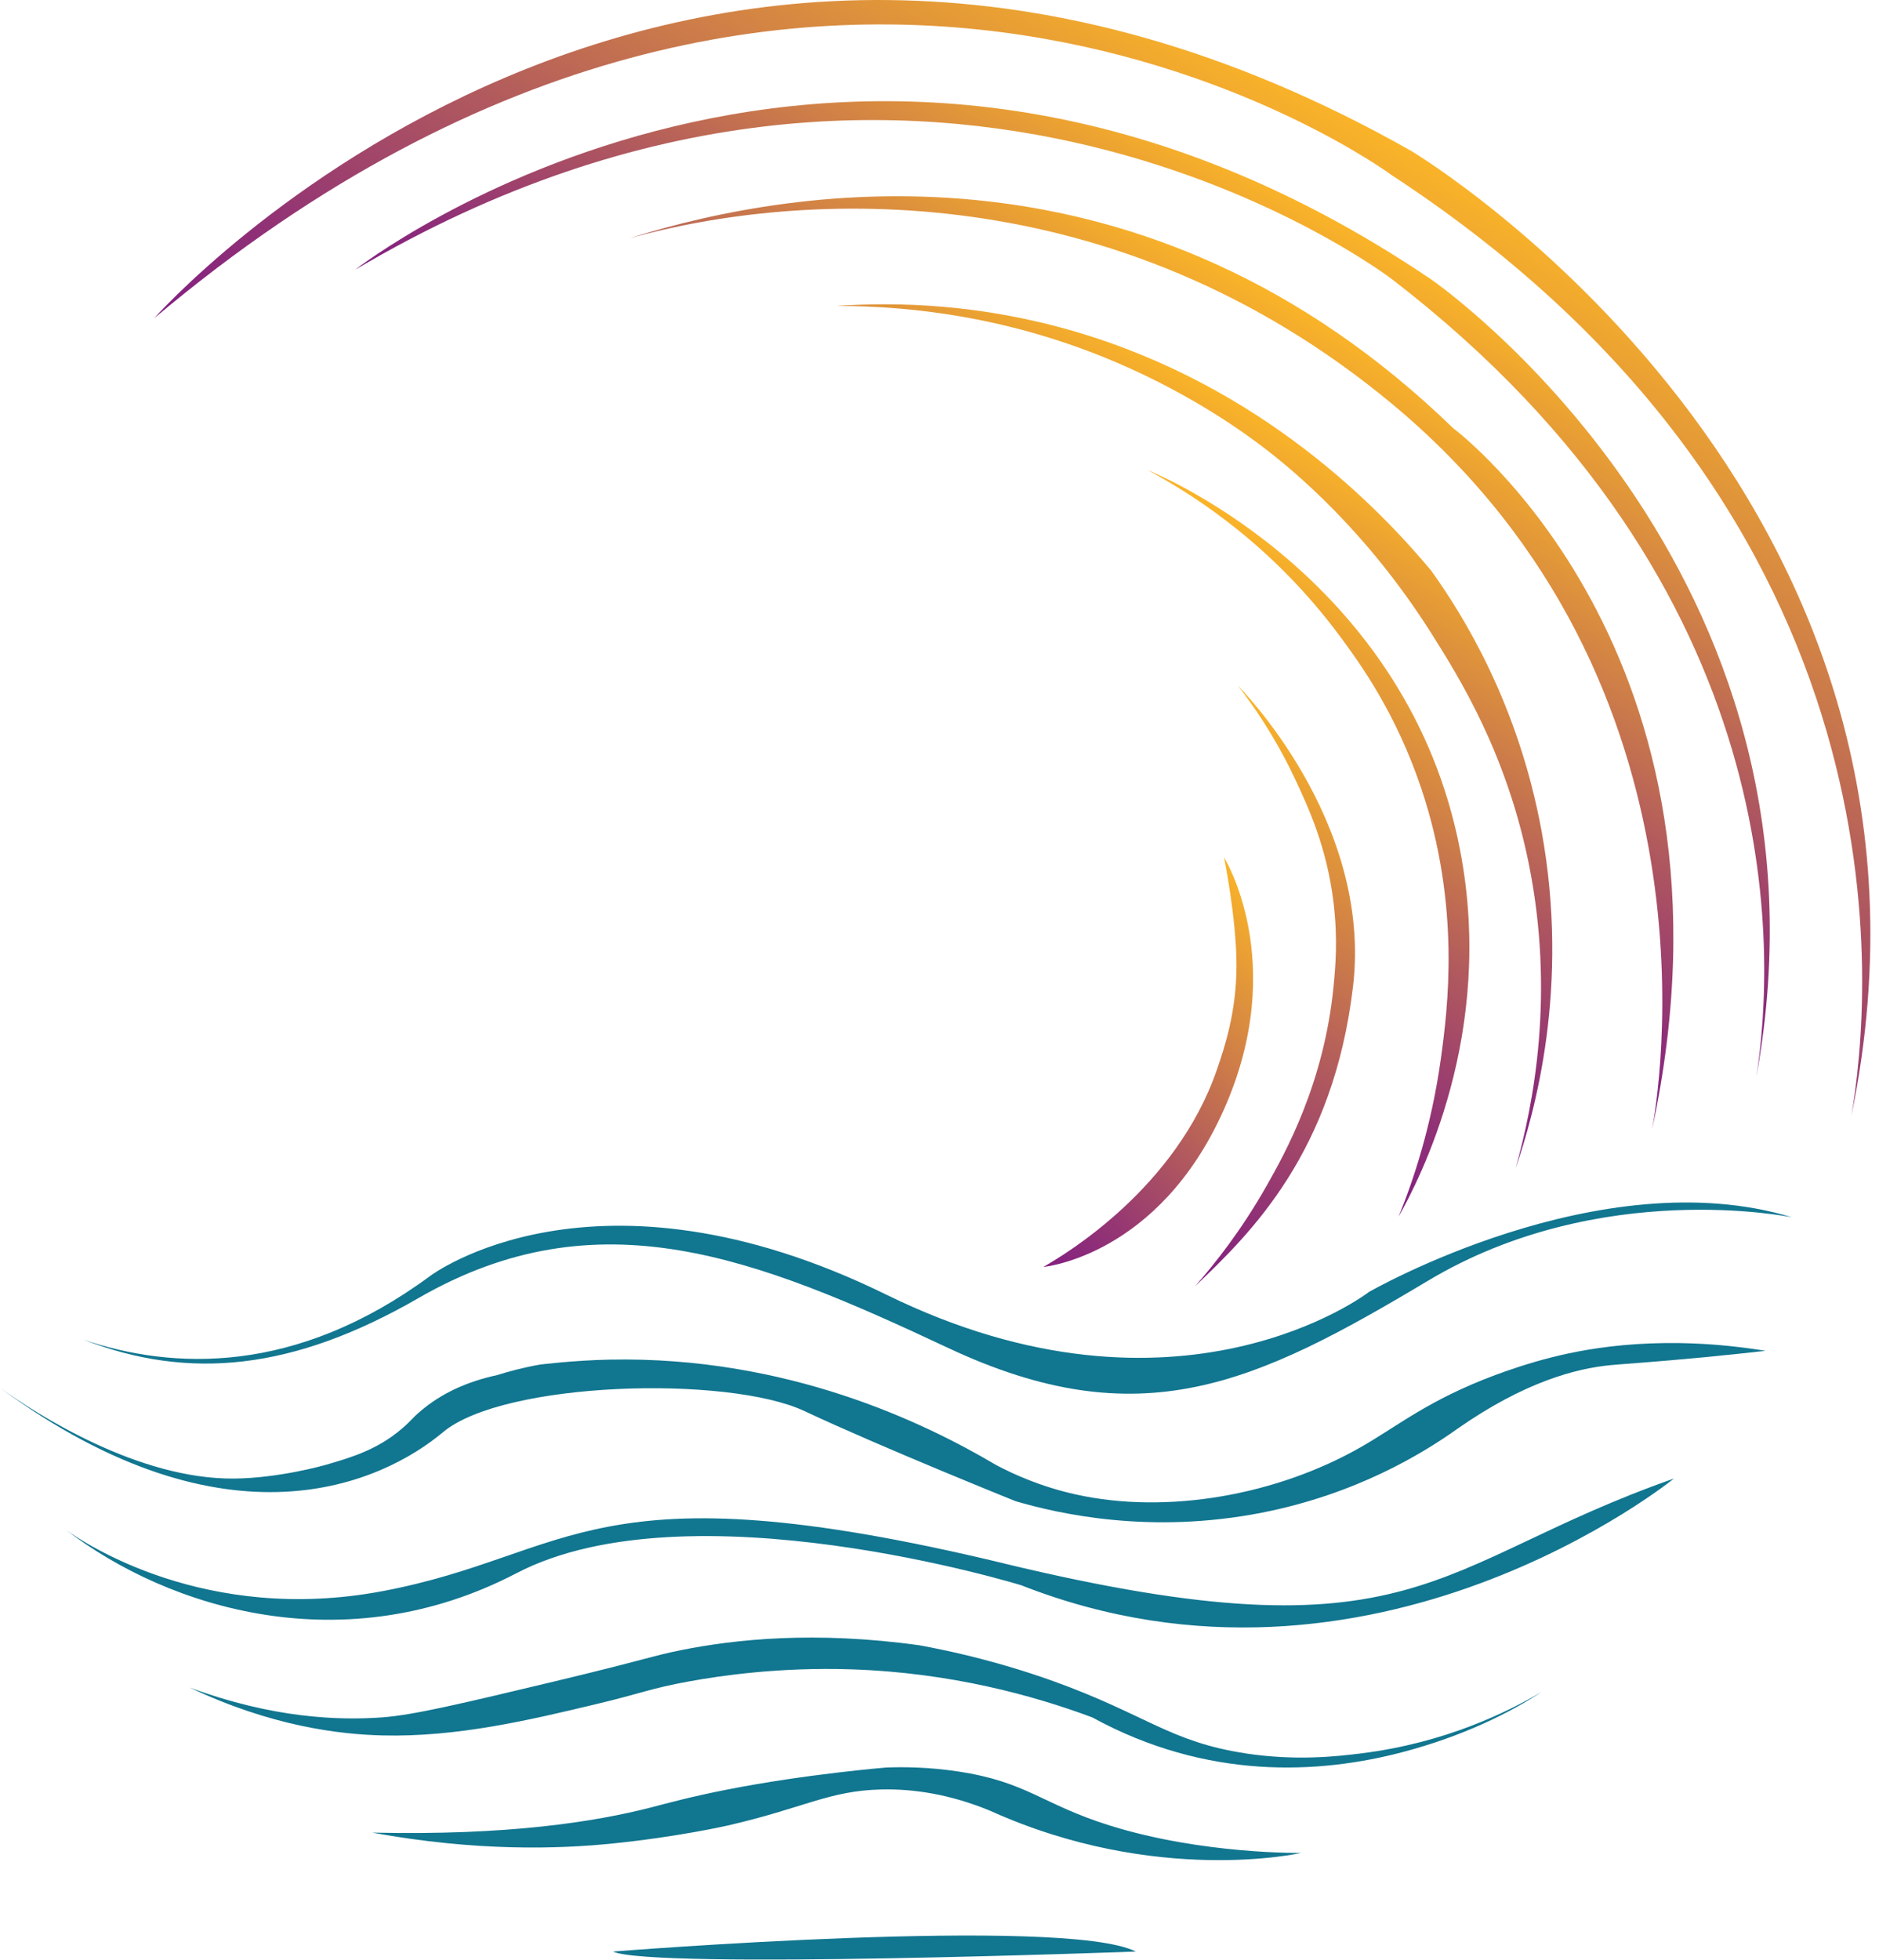 <?xml version="1.0" encoding="UTF-8"?> <svg xmlns="http://www.w3.org/2000/svg" width="117" height="122" viewBox="0 0 117 122" fill="none"><g clip-path="url(#clip0_518_170)"><path d="M85.207 80.448C85.207 80.448 73.389 89.52 55.2 80.596C37.011 71.671 26.785 79.427 26.785 79.427C18.402 85.608 10.749 85.268 5.194 83.393C11.793 85.951 18.283 85.288 26.053 80.806C37.272 74.335 47.099 78.306 59.047 83.912C70.998 89.52 78.166 86.156 88.921 79.722C99.675 73.291 111.595 75.779 111.595 75.779C99.615 72.131 85.202 80.445 85.202 80.445L85.207 80.448Z" fill="#117690"></path><path d="M96.693 84.473C95.184 84.85 93.854 85.316 93.108 85.594C88.941 87.148 87.063 88.754 84.742 90.078C79.534 93.057 72.692 94.299 66.967 93.023C64.777 92.535 63.089 91.758 62.037 91.202C57.6 88.575 49.033 84.411 37.953 84.635C35.712 84.68 33.619 84.944 33.619 84.944C32.524 85.137 31.619 85.389 30.966 85.596C29.046 86.008 27.454 86.757 26.186 87.84C25.585 88.356 25.63 88.416 24.992 88.961C23.472 90.254 21.829 90.742 20.212 91.205C20.212 91.205 17.37 92.016 14.57 92.039C8.599 92.09 2.332 88.059 0.015 86.402C14.244 96.85 23.877 92.257 27.582 89.154C31.366 85.982 45.309 85.596 50.089 87.837C54.869 90.081 63.234 93.446 63.234 93.446C65.912 94.231 71.605 95.528 78.572 94.163C84.422 93.014 88.549 90.507 90.719 88.961C94.895 86.036 98.106 85.185 100.319 84.975C101.096 84.901 102.963 84.791 106.253 84.473C107.811 84.323 109.09 84.184 109.935 84.087C103.709 83.077 99.147 83.86 96.693 84.473Z" fill="#117690"></path><path d="M62.531 97.324C36.739 91.112 35.744 96.808 23.793 99.052C12.809 101.114 5.26 96.064 4.108 95.233C10.565 100.189 21.495 103.491 32.158 97.931C42.912 92.323 63.589 98.68 63.589 98.68C85.46 107.278 104.228 92.039 104.228 92.039C89.066 97.361 88.32 103.539 62.528 97.327L62.531 97.324Z" fill="#117690"></path><path d="M77.57 109.146C72.861 108.437 71.363 106.729 65.619 104.661C63.789 104.003 60.949 103.098 57.253 102.417C50.729 101.512 45.759 102.045 42.389 102.723C40.499 103.104 40.202 103.308 34.548 104.661C28.699 106.059 25.734 106.763 23.794 106.905C21.096 107.1 16.986 106.964 11.812 105.047C16.881 107.455 21.119 107.96 23.794 108.028C28.46 108.147 33.013 107.061 37.138 106.076C40.014 105.39 40.482 105.106 42.913 104.664C44.868 104.309 48.539 103.767 53.021 103.915C59.216 104.119 64.373 105.549 68.01 106.905C75.181 110.831 82.177 110.434 87.382 109.055C91.098 108.071 94.011 106.624 96 105.316C93.85 106.584 89.978 108.499 84.738 109.149C83.249 109.333 80.739 109.625 77.567 109.149L77.57 109.146Z" fill="#117690"></path><path d="M69.101 113.636C64.849 112.302 63.981 110.924 59.652 110.271C57.783 109.99 56.208 109.985 55.17 110.027C55.17 110.027 50.214 110.43 45.312 111.392C42.98 111.848 41.437 112.28 40.532 112.512C37.083 113.397 31.665 114.268 23.177 114.078C29.659 115.261 34.774 115.099 38.144 114.756C42.251 114.339 45.312 113.636 45.315 113.636C50.064 112.546 51.613 111.468 54.875 111.392C56.866 111.346 59.136 111.681 61.646 112.714C72.003 117.397 81.021 115.343 81.021 115.343C81.021 115.343 74.86 115.44 69.104 113.636H69.101Z" fill="#117690"></path><path d="M38.169 121.482C40.583 122.602 70.723 121.482 70.723 121.482C66.258 119.238 38.169 121.482 38.169 121.482Z" fill="#117690"></path><path d="M87.889 9.404C41.837 -16.697 9.595 19.817 9.595 19.817C51.278 -15.284 86.677 10.916 86.677 10.916C119.396 32.333 116.551 62.153 115.272 69.494C123.322 30.546 87.889 9.407 87.889 9.407V9.404Z" fill="url(#paint0_linear_518_170)"></path><path d="M89.103 17.385C52.748 -7.207 22.117 16.789 22.117 16.789C58.14 -4.515 86.681 17.385 86.681 17.385C111.684 36.61 110.529 59.579 109.363 67.028C115.142 35.268 89.103 17.385 89.103 17.385Z" fill="url(#paint1_linear_518_170)"></path><path d="M90.492 26.661C71.335 8.097 49.705 11.518 39.19 14.834C49.895 11.845 69.423 10.809 86.688 25.149C107.728 42.626 103.215 68.494 102.868 70.312C109.262 40.595 90.492 26.661 90.492 26.661Z" fill="url(#paint2_linear_518_170)"></path><path d="M95.987 51.721C94.541 43.838 91.128 38.318 89.106 35.509C85.942 31.725 78.632 24.075 66.962 20.645C61.076 18.915 55.865 18.784 52.092 19.045C56.971 19.042 63.078 19.808 69.526 22.565C74.457 24.67 77.798 27.178 78.825 27.969C80.522 29.28 85.046 32.982 89.106 39.393C90.895 42.218 93.769 46.851 95.165 53.63C96.853 61.826 95.483 68.796 94.373 72.713C95.548 69.318 97.772 61.463 95.987 51.721Z" fill="url(#paint3_linear_518_170)"></path><path d="M87.089 75.733C88.399 73.396 93.103 64.372 90.927 52.977C87.727 36.209 72.57 29.716 71.47 29.268C74.653 30.978 79.384 34.124 83.469 39.653C84.68 41.29 86.927 44.385 88.504 49.093C90.961 56.429 90.15 62.786 89.716 65.918C89.128 70.148 87.994 73.506 87.089 75.73V75.733Z" fill="url(#paint4_linear_518_170)"></path><path d="M84.252 61.382C85.464 51.022 77.084 42.688 77.084 42.688C78.775 44.866 79.892 46.909 80.616 48.443C81.484 50.287 82.627 52.764 83.038 56.21C83.311 58.482 83.152 60.224 83.038 61.387C82.448 67.455 80 71.821 78.874 73.804C77.3 76.581 75.652 78.663 74.406 80.073C77.893 76.757 83.038 71.741 84.252 61.379V61.382Z" fill="url(#paint5_linear_518_170)"></path><path d="M64.975 78.863C64.975 78.863 72.146 78.216 76.217 69.048C80.291 59.88 76.217 53.375 76.217 53.375C76.217 53.375 76.992 57.139 76.992 60.095C76.992 63.031 76.234 65.241 75.78 66.566C73.23 73.992 66.277 78.114 64.975 78.86V78.863Z" fill="url(#paint6_linear_518_170)"></path></g><defs><linearGradient id="paint0_linear_518_170" x1="59.978" y1="48.905" x2="84.062" y2="7.194" gradientUnits="userSpaceOnUse"><stop stop-color="#821F82"></stop><stop offset="0.16" stop-color="#8F2F77"></stop><stop offset="0.47" stop-color="#B25B5D"></stop><stop offset="0.9" stop-color="#EBA232"></stop><stop offset="1" stop-color="#FAB428"></stop></linearGradient><linearGradient id="paint1_linear_518_170" x1="65.712" y1="41.96" x2="82.295" y2="13.232" gradientUnits="userSpaceOnUse"><stop stop-color="#821F82"></stop><stop offset="0.16" stop-color="#8F2F77"></stop><stop offset="0.47" stop-color="#B25B5D"></stop><stop offset="0.9" stop-color="#EBA232"></stop><stop offset="1" stop-color="#FAB428"></stop></linearGradient><linearGradient id="paint2_linear_518_170" x1="66.978" y1="49.59" x2="83.63" y2="20.746" gradientUnits="userSpaceOnUse"><stop stop-color="#821F82"></stop><stop offset="0.16" stop-color="#8F2F77"></stop><stop offset="0.47" stop-color="#B25B5D"></stop><stop offset="0.9" stop-color="#EBA232"></stop><stop offset="1" stop-color="#FAB428"></stop></linearGradient><linearGradient id="paint3_linear_518_170" x1="66.9" y1="56.847" x2="83.191" y2="28.63" gradientUnits="userSpaceOnUse"><stop stop-color="#821F82"></stop><stop offset="0.16" stop-color="#8F2F77"></stop><stop offset="0.47" stop-color="#B25B5D"></stop><stop offset="0.9" stop-color="#EBA232"></stop><stop offset="1" stop-color="#FAB428"></stop></linearGradient><linearGradient id="paint4_linear_518_170" x1="71.172" y1="66.545" x2="87.486" y2="38.288" gradientUnits="userSpaceOnUse"><stop stop-color="#821F82"></stop><stop offset="0.16" stop-color="#8F2F77"></stop><stop offset="0.47" stop-color="#B25B5D"></stop><stop offset="0.9" stop-color="#EBA232"></stop><stop offset="1" stop-color="#FAB428"></stop></linearGradient><linearGradient id="paint5_linear_518_170" x1="68.041" y1="76.399" x2="84.899" y2="47.201" gradientUnits="userSpaceOnUse"><stop stop-color="#821F82"></stop><stop offset="0.16" stop-color="#8F2F77"></stop><stop offset="0.47" stop-color="#B25B5D"></stop><stop offset="0.9" stop-color="#EBA232"></stop><stop offset="1" stop-color="#FAB428"></stop></linearGradient><linearGradient id="paint6_linear_518_170" x1="62.258" y1="76.145" x2="80.623" y2="57.78" gradientUnits="userSpaceOnUse"><stop stop-color="#821F82"></stop><stop offset="0.19" stop-color="#953673"></stop><stop offset="0.6" stop-color="#C6734E"></stop><stop offset="1" stop-color="#FAB428"></stop></linearGradient><clipPath id="clip0_518_170"><rect width="116.471" height="121.98" fill="white"></rect></clipPath></defs></svg> 